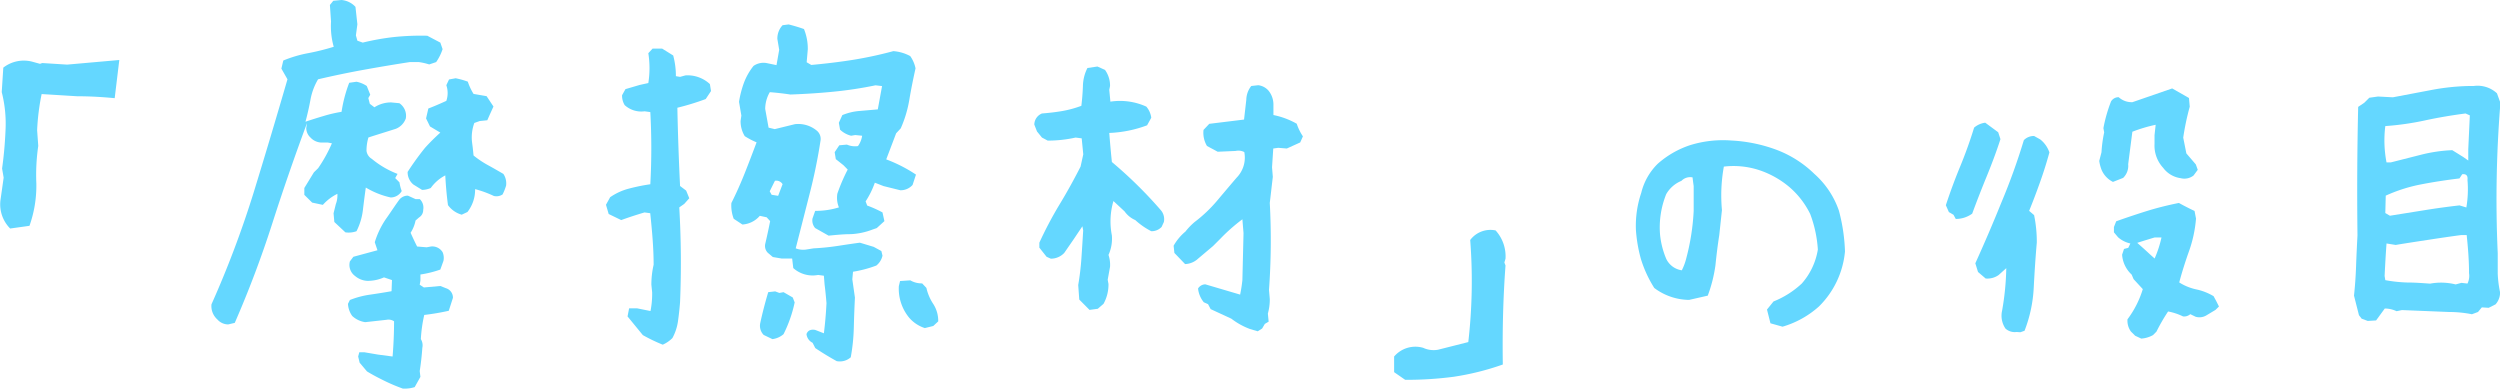 <svg xmlns="http://www.w3.org/2000/svg" viewBox="0 0 287.51 44.69"><defs><style>.cls-1{fill:#64d7ff;}</style></defs><title>sec01_pc_img03</title><g id="レイヤー_2" data-name="レイヤー 2"><g id="レイヤー_2-2" data-name="レイヤー 2"><path class="cls-1" d="M1.17,26.28A3.93,3.93,0,0,1,.07,22.9l.35-2.47L.24,19.38c.21-1.49.34-3,.4-4.5A14.69,14.69,0,0,0,.2,10.59L.38,7.78A3.83,3.83,0,0,1,3.8,7.12l.8.22.26-.09,2.86.18,6-.53-.53,4.39c-1.47-.14-2.9-.22-4.31-.22l-4.22-.26.13,0a26.28,26.28,0,0,0-.52,4.17l.13,1.8a23,23,0,0,0-.22,4.33,13.84,13.84,0,0,1-.79,4.86Z"/><path class="cls-1" d="M26.25,37.31A1.66,1.66,0,0,1,25,36.74,2.06,2.06,0,0,1,24.32,35a115.59,115.59,0,0,0,4.83-12.79q2-6.5,3.91-13.09l-.7-1.23.22-.93a14.31,14.31,0,0,1,2.88-.85,26.51,26.51,0,0,0,2.92-.73,8.7,8.7,0,0,1-.31-2.9L37.94.57l.39-.48L39.26,0a2.46,2.46,0,0,1,1.62.79l.22,2-.17,1.28.17.61.62.22a28.21,28.21,0,0,1,3.58-.64,29.93,29.93,0,0,1,3.84-.15l1.5.79.26.75a5.76,5.76,0,0,1-.74,1.49l-.8.27a7.51,7.51,0,0,0-1.18-.27H47.12q-2.59.4-5.25.88c-1.77.32-3.54.69-5.29,1.1a7.11,7.11,0,0,0-.88,2.37c-.15.82-.34,1.66-.57,2.51.79-.27,1.51-.49,2.15-.68a15.85,15.85,0,0,1,2-.46,16,16,0,0,1,.88-3.34L41,9.4a3.25,3.25,0,0,1,1.18.49l.4,1-.22.39.17.66.53.4A3.49,3.49,0,0,1,45,11.78l.93.09a1.74,1.74,0,0,1,.74,1.75,2,2,0,0,1-1.14,1.19c-1,.32-2.11.66-3.16,1a5.31,5.31,0,0,0-.22,1.54,1.25,1.25,0,0,0,.61.92A10.49,10.49,0,0,0,45.72,20l-.27.48.49.49a4.65,4.65,0,0,0,.26,1,1.47,1.47,0,0,1-1.27.74,9.52,9.52,0,0,1-2.86-1.14q-.18,1.27-.33,2.55A7.28,7.28,0,0,1,41,26.59a2.62,2.62,0,0,1-1.28.13l-1.27-1.19-.09-1,.26-1.05a2.81,2.81,0,0,0,.18-1.19,5.52,5.52,0,0,0-1.67,1.27l-1.23-.26L35,22.41l0-.79,1.1-1.8.49-.48a16.48,16.48,0,0,0,1.58-2.86l-.48-.09h-.53a1.78,1.78,0,0,1-1.45-.57,1.49,1.49,0,0,1-.49-1.1l.09-.57q-2.14,5.76-4,11.56T27,37.13Zm20.08,7.38a20,20,0,0,1-2.13-.9c-.69-.34-1.37-.69-2-1.08l-.84-1L41.19,41l.13-.49h.57l1.59.27,1.67.22c.11-1.35.17-2.7.17-4.05a1.16,1.16,0,0,0-.88-.17L42,37.05a2.77,2.77,0,0,1-1.49-.71,2.57,2.57,0,0,1-.49-1.4l.22-.44a10,10,0,0,1,2.36-.62q1.24-.18,2.43-.39l.05-1.28-.92-.31a4.61,4.61,0,0,1-1.94.4,2.38,2.38,0,0,1-1.4-.57,1.57,1.57,0,0,1-.58-1.67l.4-.53,2.77-.75-.31-.92a9.8,9.8,0,0,1,1.27-2.66c.53-.74,1-1.48,1.54-2.22a1.26,1.26,0,0,1,1-.48l.88.4.49,0a1.35,1.35,0,0,1,.39,1.23,1,1,0,0,1-.48.88l-.4.35a4,4,0,0,1-.57,1.41c.24.53.48,1.05.75,1.58l1.1.09.48-.09A1.39,1.39,0,0,1,50.9,29,1.67,1.67,0,0,1,51,30L50.64,31a12.37,12.37,0,0,1-2.29.57v.7l-.08.48.48.31,1.89-.17.66.26a1.13,1.13,0,0,1,.79,1.1l-.48,1.49a27.69,27.69,0,0,1-2.82.48A16.31,16.31,0,0,0,48.4,39a1.35,1.35,0,0,1,.17,1c-.06.88-.16,1.77-.3,2.68l.08.66-.66,1.18A3.92,3.92,0,0,1,46.33,44.69Zm6.77-20a2.91,2.91,0,0,1-1.58-1.1c-.15-1.11-.25-2.25-.31-3.42a4.74,4.74,0,0,0-1.67,1.45,2.6,2.6,0,0,1-1,.22l-1-.62a1.83,1.83,0,0,1-.66-1.45A31.57,31.57,0,0,1,48.88,17a24.13,24.13,0,0,1,1.76-1.75l-1.19-.71L49,13.62l.26-1.14c.68-.26,1.37-.56,2.07-.88a2.77,2.77,0,0,0,0-1.8l.31-.66L52.4,9a9.15,9.15,0,0,1,1.4.39,6.57,6.57,0,0,0,.66,1.41l1.5.26.79,1.19-.4.88-.31.7-.87.09-.62.22a4.8,4.8,0,0,0-.26,2.24l.08.62.09.88A10.73,10.73,0,0,0,56.13,19c.59.32,1.17.66,1.76,1a1.94,1.94,0,0,1,.31,1.36,6.44,6.44,0,0,1-.4,1,1.28,1.28,0,0,1-1,.18,12.6,12.6,0,0,0-2.16-.79,4.17,4.17,0,0,1-.88,2.63Z"/><path class="cls-1" d="M76.22,39.64a19.33,19.33,0,0,1-2.29-1.1l-1.76-2.15.18-.93h.92l1.54.31A10.25,10.25,0,0,0,75,33.62l-.09-.88a10.18,10.18,0,0,1,.26-2.29c0-2-.19-4-.39-5.93l-.66-.09c-.91.27-1.8.56-2.68.88L70,24.61l-.31-1.06.48-.87a6.76,6.76,0,0,1,2.2-1,21.6,21.6,0,0,1,2.42-.49,76.6,76.6,0,0,0,0-8.3l-.66-.09a2.84,2.84,0,0,1-2.29-.71,2.11,2.11,0,0,1-.3-1.14l.39-.7,1.63-.48,1-.22a11,11,0,0,0,0-3.43l.49-.53h1.1l1.27.79a9,9,0,0,1,.31,2.38l.48.08.62-.17a3.77,3.77,0,0,1,2.81,1l.13.8-.61.92a29.17,29.17,0,0,1-3.26,1q.09,4.48.31,9l.7.53.36.88-.58.65-.57.4c.21,3.63.24,7.27.09,10.9-.06.76-.14,1.49-.24,2.2a5.71,5.71,0,0,1-.64,1.93A3.71,3.71,0,0,1,76.22,39.64Zm20,1.89q-1.27-.7-2.46-1.5l-.31-.61a1.25,1.25,0,0,1-.7-1c.15-.41.48-.57,1-.48l1,.39c.14-1.11.24-2.27.3-3.47-.06-.73-.13-1.45-.22-2.15l-.08-1-.66-.09a3.34,3.34,0,0,1-2.86-.79l-.13-1.1H89.88l-1-.17-.58-.49a1.12,1.12,0,0,1-.3-1q.3-1.27.57-2.64l-.4-.44-.79-.17a2.86,2.86,0,0,1-2,1l-1-.66a4.34,4.34,0,0,1-.27-1.81c.56-1.11,1.07-2.26,1.54-3.44s.92-2.37,1.36-3.54a8.71,8.71,0,0,1-1.36-.71,3.29,3.29,0,0,1-.48-1.75l.09-.62-.27-1.58a11.66,11.66,0,0,1,.57-2.2,7.1,7.1,0,0,1,1.1-1.93,2,2,0,0,1,1.58-.31l1.06.22.31-1.76L89.4,4.48A2.24,2.24,0,0,1,90,2.9l.7-.09c.59.15,1.17.32,1.76.53a6,6,0,0,1,.44,2.33l-.13,1.49.53.31c1.64-.15,3.24-.34,4.81-.59a45.37,45.37,0,0,0,4.63-1,4.86,4.86,0,0,1,1.94.57,3.73,3.73,0,0,1,.61,1.41c-.26,1.17-.5,2.35-.7,3.53a13.63,13.63,0,0,1-1,3.37l-.53.57-1.14,3a16.69,16.69,0,0,1,3.42,1.75l-.39,1.19a1.84,1.84,0,0,1-1.41.61l-1.93-.48-1-.39a10,10,0,0,1-1.06,2.15l.18.48a12.9,12.9,0,0,1,1.76.79l.22,1-.88.8-.49.17a8,8,0,0,1-2.52.53c-.84,0-1.68.09-2.53.17l-1.54-.87a1.32,1.32,0,0,1-.31-1.1l.31-.88a9,9,0,0,0,2.73-.4,2.88,2.88,0,0,1-.18-1.58,20.27,20.27,0,0,1,1.19-2.77L97,19l-.88-.7-.13-.8.53-.79.88-.08a2.32,2.32,0,0,0,1.27.17,2.7,2.7,0,0,0,.48-1.19l-.79-.08-.48.08a2.81,2.81,0,0,1-1.27-.7l-.14-.79.4-.88a6.4,6.4,0,0,1,2-.48l2.08-.18.49-2.68-.75-.09a45.38,45.38,0,0,1-4.79.73c-1.61.16-3.27.27-5,.33q-1.19-.18-2.37-.27A3.9,3.9,0,0,0,88,12.52l.39,2.16.71.17,2.32-.57a3.33,3.33,0,0,1,2.47.71,1.23,1.23,0,0,1,.48,1.14,62.15,62.15,0,0,1-1.28,6.24q-.78,3.07-1.58,6.19a2.32,2.32,0,0,0,1.19.14l.88-.14a27.57,27.57,0,0,0,2.77-.28c.85-.13,1.69-.26,2.54-.37l1.59.48.88.48.13.53a2,2,0,0,1-.71,1.14,13.71,13.71,0,0,1-2.68.71l-.08.87.3,2.11c-.06,1.18-.1,2.34-.13,3.5a21.73,21.73,0,0,1-.35,3.36A1.89,1.89,0,0,1,96.21,41.53ZM88.83,39l-1-.48a1.5,1.5,0,0,1-.4-1.36c.26-1.2.57-2.39.92-3.56l.8-.09.48.18.48-.09,1.06.61.22.57a15.09,15.09,0,0,1-1.28,3.65A2.41,2.41,0,0,1,88.83,39Zm.66-16.48L90,21.18a.85.85,0,0,0-.88-.39L88.52,22l.22.4Zm16.87,15.21a4,4,0,0,1-1.8-1.19,5.25,5.25,0,0,1-1.19-3.64l.14-.58,1.18-.08a2.6,2.6,0,0,0,1.36.35l.49.52a5.57,5.57,0,0,0,.79,1.85,3.58,3.58,0,0,1,.57,2l-.57.53Z"/><path class="cls-1" d="M125.3,35.64l-1.18-1.19L124,32.78c.17-1,.3-2.06.37-3.12s.14-2.11.2-3.16l-.09-.48-1,1.49-1.09,1.58a2.12,2.12,0,0,1-1.54.66l-.49-.22-.83-1.05,0-.57a44.52,44.52,0,0,1,2.3-4.36c.87-1.43,1.68-2.9,2.44-4.39l.31-1.41-.18-1.84-.7-.09a14.62,14.62,0,0,1-3.21.35l-.66-.35-.57-.7-.31-.79a1.4,1.4,0,0,1,.88-1.28c.79-.06,1.57-.15,2.33-.28a12.3,12.3,0,0,0,2.2-.6c.09-.73.15-1.48.18-2.26a4.75,4.75,0,0,1,.52-2.09l1.15-.17.87.39a3.09,3.09,0,0,1,.58,1.85l-.09.44.13,1.36a7.33,7.33,0,0,1,4.13.57,2.44,2.44,0,0,1,.57,1.28l-.48.87a13.87,13.87,0,0,1-4.35.88c.09,1.15.19,2.26.3,3.34a49.85,49.85,0,0,1,5.63,5.54,1.59,1.59,0,0,1,.35,1.36l-.26.57a1.59,1.59,0,0,1-1.19.49,8.47,8.47,0,0,1-1.84-1.28,2.94,2.94,0,0,1-1.23-1l-1.28-1.19a8.28,8.28,0,0,0-.18,3.95,4.53,4.53,0,0,1-.39,2.25,3.51,3.51,0,0,1,.18,1.36l-.27,1.49.09.49a4.57,4.57,0,0,1-.57,2.28l-.66.57Zm19.34,2.46-.88-.26a8.17,8.17,0,0,1-2.15-1.19l-2.38-1.1-.3-.57-.49-.22a3,3,0,0,1-.66-1.58,1,1,0,0,1,.84-.48l4,1.18a16.24,16.24,0,0,0,.26-1.67l.13-5.4-.13-1.59a20.38,20.38,0,0,0-2.5,2.2l-.88.88-1.72,1.45a2.31,2.31,0,0,1-1.49.62l-1.23-1.28-.09-.83a5.88,5.88,0,0,1,1.36-1.63,7.38,7.38,0,0,1,1.06-1.1,16,16,0,0,0,2.55-2.41c.79-.94,1.55-1.84,2.28-2.69a3.3,3.3,0,0,0,.88-2.94,1.46,1.46,0,0,0-1-.13l-2.06.09-1.23-.66a2.94,2.94,0,0,1-.4-1.85l.66-.7,4-.49.26-2.28a2.63,2.63,0,0,1,.57-1.58l.8-.09a1.85,1.85,0,0,1,1.18.62,2.54,2.54,0,0,1,.57,1.58v1.23a9,9,0,0,1,2.68,1,5.87,5.87,0,0,0,.71,1.45l-.31.7-.88.4-.66.3L147,17l-.57.08-.14,2.16.09,1.1c-.12,1-.23,2-.35,3a79.67,79.67,0,0,1-.09,10l.09,1.05a6,6,0,0,1-.22,1.67l.09.93-.44.26-.31.53Z"/><path class="cls-1" d="M161.6,43.68l-1.27-.88V41a3.21,3.21,0,0,1,3.34-1,2.85,2.85,0,0,0,1.71.22l3.48-.88a61.47,61.47,0,0,0,.22-11.74A2.91,2.91,0,0,1,172,26.5a4.43,4.43,0,0,1,1.14,3.25l-.13.44.13.35c-.27,3.63-.37,7.43-.31,11.38a30.39,30.39,0,0,1-5.65,1.41A41.09,41.09,0,0,1,161.6,43.68Z"/><path class="cls-1" d="M203.61,37.18l-.4-1.58.75-.93a10.45,10.45,0,0,0,3.25-2.06,7.76,7.76,0,0,0,1.85-3.91,14,14,0,0,0-.88-4.09,9.66,9.66,0,0,0-2.42-3.12,10.5,10.5,0,0,0-3.34-1.89,9.47,9.47,0,0,0-4.17-.44,18.57,18.57,0,0,0-.22,5l-.31,2.9c-.18,1.14-.32,2.3-.44,3.47A16.37,16.37,0,0,1,196.4,34l-2.15.49a6.78,6.78,0,0,1-4-1.37,13.76,13.76,0,0,1-1.54-3.34,16.79,16.79,0,0,1-.57-3.29,11.76,11.76,0,0,1,.61-4.31,7,7,0,0,1,1.89-3.34,10.64,10.64,0,0,1,3.74-2.15,12.76,12.76,0,0,1,4.74-.53,17.31,17.31,0,0,1,5,1A12.58,12.58,0,0,1,208.66,20a10,10,0,0,1,2.82,4.22,20.5,20.5,0,0,1,.7,4.7,10.18,10.18,0,0,1-3,6.33A10.79,10.79,0,0,1,205,37.57Zm-9.67-7.52a26.26,26.26,0,0,0,.84-5.4l0-2.86c-.06-.41-.1-.75-.13-1a1.4,1.4,0,0,0-1.28.4,3.58,3.58,0,0,0-1.75,1.53,10.22,10.22,0,0,0-.71,4.62,9.52,9.52,0,0,0,.71,2.81,2.35,2.35,0,0,0,1.75,1.32l.05,0A6.69,6.69,0,0,0,193.94,29.66Z"/><path class="cls-1" d="M224.92,25.18l-.26-.48-.53-.31-.35-.79q.75-2.28,1.65-4.46t1.6-4.46a2.44,2.44,0,0,1,1.28-.57l1.49,1.1.26.79c-.46,1.43-1,2.86-1.58,4.28s-1.14,2.85-1.67,4.29A3.2,3.2,0,0,1,224.92,25.18Zm7,13a1.6,1.6,0,0,1-1.28-.39,2.63,2.63,0,0,1-.39-2.07,30.68,30.68,0,0,0,.48-4.88l-.88.79a2.25,2.25,0,0,1-1.49.4l-.88-.75-.31-1q1.57-3.46,3-7a72.71,72.71,0,0,0,2.58-7.16,1.6,1.6,0,0,1,1.18-.48l.7.39a3.23,3.23,0,0,1,1.06,1.5c-.32,1.17-.68,2.31-1.08,3.43s-.81,2.21-1.25,3.29l.57.49a15.26,15.26,0,0,1,.31,3.16c-.15,1.7-.26,3.41-.35,5.14a15.82,15.82,0,0,1-1.06,5l-.48.17ZM243,20.92a2.75,2.75,0,0,1-1.32-1.41,4.8,4.8,0,0,1-.26-1l.26-1a14.78,14.78,0,0,1,.31-2.29l-.09-.48a16.86,16.86,0,0,1,.88-3.08,1,1,0,0,1,.88-.48,2.22,2.22,0,0,0,1.58.57l4.57-1.58,1.93,1.1.09,1a28.77,28.77,0,0,0-.75,3.56l.36,1.81,1.09,1.27.22.62-.48.65a1.71,1.71,0,0,1-1.49.31,3,3,0,0,1-2-1.18,3.77,3.77,0,0,1-1-2.77l0-1,.13-1.19a17.42,17.42,0,0,0-2.68.8l-.48,3.73a1.94,1.94,0,0,1-.58,1.58Zm3.21,18-.66-.31-.49-.49a2.13,2.13,0,0,1-.39-1.4,11.15,11.15,0,0,0,1.76-3.47l-1.06-1.15-.22-.52a3.43,3.43,0,0,1-1.1-2.29l.22-.66.49-.13L245,28a3.15,3.15,0,0,1-1.41-.71l-.48-.57v-.61l.26-.66c1.14-.41,2.31-.8,3.49-1.17s2.43-.68,3.72-.94c.58.32,1.18.63,1.8.92l.17.88a14.56,14.56,0,0,1-.81,3.76c-.42,1.18-.8,2.38-1.12,3.58a6,6,0,0,0,2,.81,6.57,6.57,0,0,1,1.95.77l.31.57.31.62-.4.39-1.1.66a1.55,1.55,0,0,1-1.18.13l-.62-.3a1.07,1.07,0,0,1-.83.26,6.82,6.82,0,0,0-1.72-.57A21.08,21.08,0,0,0,248,38.14l-.4.4A3.23,3.23,0,0,1,246.24,38.94Zm1.58-9.19a12.67,12.67,0,0,0,.79-2.42h-.79c-.7.21-1.36.41-2,.62.47.41.94.83,1.41,1.27Z"/><path class="cls-1" d="M272.3,36.91l-.7-.26-.31-.4L270.72,34c.12-1.11.2-2.26.24-3.43s.1-2.34.16-3.51q-.09-7.43.08-14.77l.71-.48.57-.57,1-.14,1.71.09,4.27-.81A26,26,0,0,1,284,9.89l.48,0a3.28,3.28,0,0,1,2.68.84l.4,1.1a136.82,136.82,0,0,0-.31,17.31c0,.85,0,1.63,0,2.35a12.66,12.66,0,0,0,.27,2.13A2.07,2.07,0,0,1,287,35l-.79.4-.79-.05-.44.53-.7.26a13.43,13.43,0,0,0-2.64-.26l-5.41-.22-.61.13a3.25,3.25,0,0,0-1.36-.31l-1,1.37Zm11.56-18.45V17.18l.18-3.91-.49-.22c-1.61.21-3.15.47-4.63.79a32.25,32.25,0,0,1-4.6.66,13.31,13.31,0,0,0,.14,4.18h.48l3.47-.88a17.45,17.45,0,0,1,3.61-.53l1.27.79Zm-.09,14.15a2,2,0,0,0,.18-1.19c0-1.46-.12-2.93-.27-4.39h-.61c-1.29.17-2.56.36-3.8.55s-2.5.38-3.76.59L274.46,28c-.09,1.23-.16,2.48-.22,3.74l.08.48a16.76,16.76,0,0,0,2.53.27c.9,0,1.77.07,2.62.13a6.94,6.94,0,0,1,2.94.09l.66-.18Zm-.13-8.75a12.41,12.41,0,0,0,.13-3.16c.06-.5-.14-.72-.61-.66l-.31.48c-1.49.18-3,.41-4.39.68a18.07,18.07,0,0,0-4.09,1.3l-.05,2,.53.31,4-.64c1.35-.22,2.69-.4,4-.55Z"/></g></g></svg>